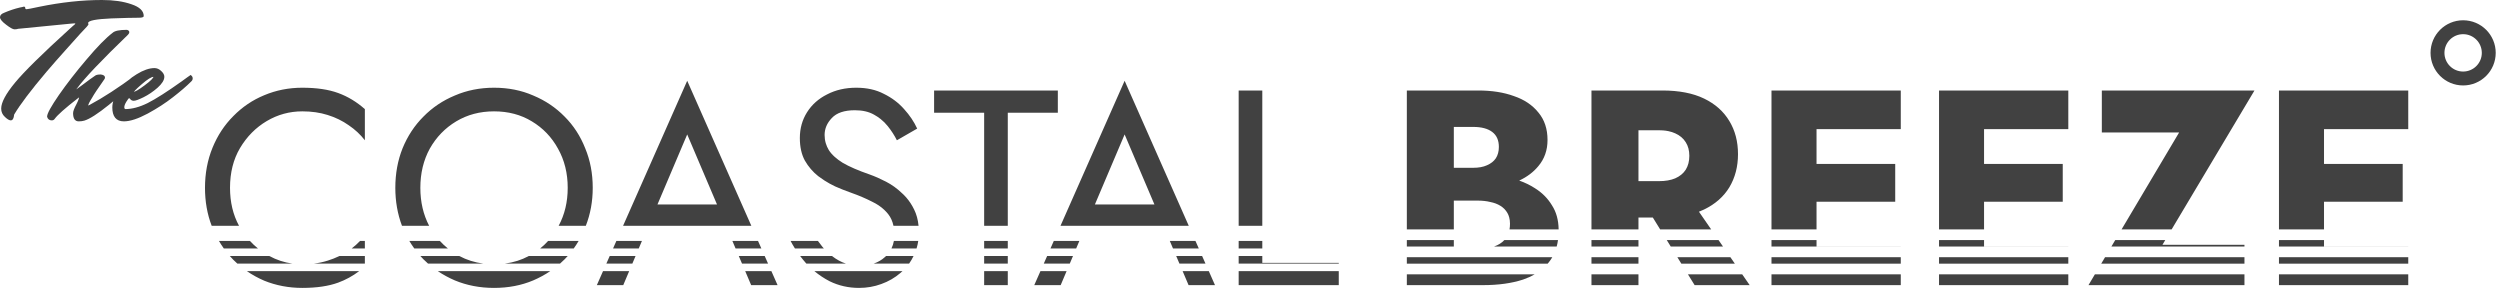 <svg width="331" height="39" viewBox="0 0 331 39" fill="none" xmlns="http://www.w3.org/2000/svg">
<path d="M11.557 14.004C11.557 14.066 11.581 14.096 11.63 14.096C11.679 14.096 11.777 14.059 11.925 13.986C13.753 13.004 15.766 11.697 17.962 10.065C18.073 10.151 18.128 10.255 18.128 10.378C18.128 10.501 18.066 10.617 17.944 10.728C17.821 10.838 17.643 10.998 17.41 11.207C17.189 11.415 16.759 11.789 16.121 12.329C15.483 12.869 14.888 13.36 14.336 13.802C12.888 14.967 11.82 15.655 11.133 15.863C10.912 15.925 10.673 15.955 10.415 15.955C9.998 15.955 9.79 15.63 9.79 14.98C9.79 14.759 9.925 14.397 10.195 13.894C10.465 13.378 10.6 13.004 10.6 12.771C10.6 12.746 10.581 12.734 10.544 12.734C10.508 12.734 10.415 12.789 10.268 12.9C8.563 14.225 7.526 15.145 7.158 15.661C7.084 15.771 6.986 15.826 6.863 15.826C6.593 15.826 6.421 15.698 6.348 15.44C6.348 15.072 6.863 14.139 7.894 12.642C8.937 11.145 10.158 9.575 11.557 7.93C12.956 6.274 14.097 5.108 14.98 4.433C15.238 4.188 15.839 4.065 16.784 4.065C16.931 4.102 17.005 4.163 17.005 4.249C17.005 4.335 16.962 4.421 16.876 4.507C13.342 7.918 11.097 10.28 10.139 11.593C10.09 11.642 10.023 11.734 9.937 11.869C9.863 11.992 9.826 12.072 9.826 12.108L9.845 12.127C9.894 12.127 10.28 11.857 11.005 11.317C11.729 10.765 12.268 10.372 12.624 10.139C12.735 10.028 12.968 9.973 13.324 9.973C13.63 10.01 13.784 10.108 13.784 10.268C13.784 10.317 13.771 10.36 13.747 10.397C12.839 11.685 12.293 12.507 12.109 12.863C11.741 13.44 11.557 13.82 11.557 14.004ZM20.321 10.065C20.002 10.065 19.462 10.397 18.701 11.059C17.94 11.71 17.56 12.108 17.56 12.256C17.56 12.28 17.578 12.293 17.615 12.293C17.885 12.293 18.419 11.992 19.216 11.391C20.026 10.789 20.431 10.378 20.431 10.157C20.431 10.096 20.395 10.065 20.321 10.065ZM16.4 15.955C15.456 15.955 14.983 15.379 14.983 14.225C14.983 13.501 15.296 12.734 15.922 11.924C16.56 11.102 17.308 10.433 18.167 9.918C19.026 9.39 19.787 9.127 20.45 9.127C20.744 9.127 21.014 9.243 21.26 9.476C21.517 9.71 21.646 9.937 21.646 10.157C21.646 10.562 21.358 11.022 20.781 11.538C20.204 12.041 19.597 12.452 18.959 12.771C18.333 13.078 17.916 13.231 17.707 13.231C17.511 13.231 17.364 13.139 17.265 12.955C17.216 12.918 17.149 12.9 17.063 12.9C16.977 12.9 16.836 13.066 16.64 13.397C16.443 13.716 16.345 13.98 16.345 14.188C16.345 14.385 16.419 14.507 16.566 14.556C17.499 14.556 18.511 14.287 19.603 13.747C20.695 13.194 22.204 12.231 24.131 10.857C24.266 10.759 24.468 10.611 24.738 10.415C25.021 10.219 25.186 10.102 25.235 10.065C25.346 10.151 25.401 10.255 25.401 10.378C25.401 10.501 25.346 10.611 25.235 10.71C24.622 11.323 23.824 12.01 22.843 12.771C21.873 13.532 20.756 14.256 19.493 14.943C18.229 15.618 17.198 15.955 16.4 15.955Z" fill="#414141"/>
<path d="M11.925 13.986L11.975 14.087L11.978 14.085L11.925 13.986ZM17.962 10.065L18.031 9.976L17.964 9.924L17.895 9.975L17.962 10.065ZM17.41 11.207L17.335 11.123L17.332 11.124L17.41 11.207ZM11.133 15.863L11.164 15.972L11.166 15.971L11.133 15.863ZM10.195 13.894L10.294 13.947L10.295 13.946L10.195 13.894ZM10.268 12.9L10.201 12.81L10.199 12.811L10.268 12.9ZM7.158 15.661L7.066 15.595L7.064 15.598L7.158 15.661ZM6.348 15.44H6.235V15.456L6.239 15.471L6.348 15.44ZM14.98 4.433L15.049 4.523L15.058 4.515L14.98 4.433ZM16.784 4.065L16.811 3.956L16.798 3.952H16.784V4.065ZM16.876 4.507L16.955 4.588L16.956 4.587L16.876 4.507ZM10.139 11.593L10.219 11.673L10.226 11.667L10.231 11.66L10.139 11.593ZM9.937 11.869L9.842 11.809L9.84 11.811L9.937 11.869ZM9.827 12.108H9.714V12.155L9.747 12.188L9.827 12.108ZM9.845 12.127L9.765 12.207L9.798 12.24H9.845V12.127ZM11.005 11.317L11.072 11.408L11.073 11.407L11.005 11.317ZM12.624 10.139L12.686 10.233L12.696 10.227L12.704 10.219L12.624 10.139ZM13.324 9.973L13.337 9.861H13.324V9.973ZM13.747 10.397L13.839 10.462L13.841 10.459L13.747 10.397ZM12.109 12.863L12.204 12.924L12.209 12.915L12.109 12.863ZM11.444 14.004C11.444 14.047 11.452 14.1 11.487 14.144C11.526 14.193 11.581 14.209 11.63 14.209V13.983C11.63 13.983 11.634 13.983 11.642 13.986C11.65 13.99 11.657 13.995 11.663 14.003C11.669 14.01 11.67 14.015 11.67 14.015C11.671 14.016 11.67 14.012 11.67 14.004H11.444ZM11.63 14.209C11.677 14.209 11.73 14.193 11.78 14.174C11.835 14.154 11.9 14.125 11.975 14.087L11.874 13.885C11.803 13.921 11.745 13.947 11.701 13.963C11.679 13.971 11.662 13.977 11.649 13.98C11.635 13.983 11.63 13.983 11.63 13.983V14.209ZM11.978 14.085C13.813 13.1 15.83 11.79 18.029 10.156L17.895 9.975C15.701 11.604 13.694 12.908 11.871 13.886L11.978 14.085ZM17.893 10.155C17.98 10.222 18.015 10.296 18.015 10.378H18.241C18.241 10.216 18.165 10.08 18.031 9.976L17.893 10.155ZM18.015 10.378C18.015 10.459 17.976 10.547 17.868 10.644L18.019 10.812C18.157 10.688 18.241 10.543 18.241 10.378H18.015ZM17.868 10.644C17.746 10.755 17.568 10.914 17.335 11.123L17.485 11.291C17.718 11.082 17.896 10.922 18.019 10.812L17.868 10.644ZM17.332 11.124C17.114 11.331 16.687 11.703 16.049 12.243L16.194 12.415C16.832 11.876 17.264 11.5 17.487 11.289L17.332 11.124ZM16.049 12.243C15.411 12.783 14.817 13.273 14.266 13.714L14.407 13.89C14.96 13.447 15.556 12.956 16.194 12.415L16.049 12.243ZM14.266 13.714C12.816 14.88 11.764 15.554 11.101 15.755L11.166 15.971C11.877 15.756 12.96 15.055 14.407 13.89L14.266 13.714ZM11.103 15.755C10.893 15.813 10.664 15.842 10.416 15.842V16.068C10.682 16.068 10.932 16.037 11.164 15.972L11.103 15.755ZM10.416 15.842C10.242 15.842 10.123 15.778 10.041 15.651C9.954 15.515 9.903 15.297 9.903 14.98H9.677C9.677 15.313 9.73 15.583 9.851 15.773C9.978 15.97 10.172 16.068 10.416 16.068V15.842ZM9.903 14.98C9.903 14.889 9.931 14.758 9.997 14.582C10.062 14.408 10.161 14.196 10.294 13.947L10.095 13.841C9.959 14.095 9.855 14.316 9.785 14.503C9.716 14.689 9.677 14.85 9.677 14.98H9.903ZM10.295 13.946C10.431 13.686 10.535 13.459 10.605 13.265C10.674 13.073 10.713 12.907 10.713 12.771H10.487C10.487 12.869 10.458 13.006 10.392 13.188C10.327 13.369 10.228 13.586 10.095 13.841L10.295 13.946ZM10.713 12.771C10.713 12.726 10.693 12.679 10.648 12.65C10.612 12.625 10.572 12.621 10.544 12.621V12.847C10.554 12.847 10.541 12.849 10.523 12.837C10.513 12.83 10.502 12.82 10.495 12.806C10.488 12.792 10.487 12.779 10.487 12.771H10.713ZM10.544 12.621C10.512 12.621 10.482 12.633 10.462 12.641C10.439 12.651 10.415 12.664 10.39 12.679C10.339 12.71 10.275 12.754 10.201 12.81L10.336 12.99C10.408 12.936 10.465 12.897 10.506 12.873C10.527 12.86 10.541 12.852 10.551 12.848C10.563 12.843 10.559 12.847 10.544 12.847V12.621ZM10.199 12.811C9.345 13.474 8.657 14.037 8.136 14.5C7.617 14.96 7.258 15.326 7.066 15.595L7.249 15.726C7.426 15.48 7.769 15.128 8.286 14.668C8.802 14.211 9.486 13.651 10.338 12.989L10.199 12.811ZM7.064 15.598C7.009 15.68 6.945 15.714 6.863 15.714V15.939C7.027 15.939 7.159 15.862 7.252 15.723L7.064 15.598ZM6.863 15.714C6.746 15.714 6.661 15.686 6.6 15.64C6.538 15.593 6.488 15.52 6.456 15.409L6.239 15.471C6.281 15.618 6.354 15.738 6.464 15.82C6.574 15.903 6.71 15.939 6.863 15.939V15.714ZM6.461 15.44C6.461 15.37 6.486 15.259 6.549 15.1C6.611 14.943 6.705 14.75 6.833 14.519C7.088 14.057 7.472 13.454 7.987 12.706L7.801 12.578C7.285 13.328 6.896 13.939 6.636 14.41C6.505 14.645 6.406 14.848 6.339 15.017C6.274 15.183 6.235 15.326 6.235 15.44H6.461ZM7.987 12.706C9.028 11.213 10.246 9.645 11.643 8.003L11.471 7.857C10.07 9.504 8.847 11.077 7.801 12.578L7.987 12.706ZM11.643 8.003C13.04 6.348 14.176 5.191 15.049 4.523L14.912 4.343C14.018 5.026 12.871 6.199 11.471 7.857L11.643 8.003ZM15.058 4.515C15.164 4.414 15.354 4.327 15.647 4.268C15.938 4.208 16.316 4.178 16.784 4.178V3.952C16.308 3.952 15.913 3.983 15.602 4.046C15.294 4.109 15.054 4.207 14.902 4.351L15.058 4.515ZM16.757 4.175C16.823 4.191 16.859 4.21 16.878 4.225C16.892 4.237 16.892 4.244 16.892 4.249H17.118C17.118 4.169 17.081 4.101 17.022 4.052C16.967 4.006 16.893 3.976 16.811 3.956L16.757 4.175ZM16.892 4.249C16.892 4.295 16.87 4.353 16.796 4.427L16.956 4.587C17.054 4.488 17.118 4.375 17.118 4.249H16.892ZM16.798 4.426C13.265 7.836 11.012 10.204 10.048 11.527L10.231 11.66C11.181 10.356 13.419 8.001 16.955 4.588L16.798 4.426ZM10.06 11.513C10.001 11.572 9.928 11.673 9.842 11.809L10.032 11.93C10.118 11.795 10.18 11.713 10.219 11.673L10.06 11.513ZM9.84 11.811C9.802 11.874 9.772 11.929 9.752 11.974C9.733 12.013 9.714 12.063 9.714 12.108H9.939C9.939 12.116 9.938 12.117 9.941 12.107C9.944 12.098 9.949 12.086 9.957 12.068C9.973 12.034 9.998 11.987 10.034 11.927L9.84 11.811ZM9.747 12.188L9.765 12.207L9.925 12.047L9.906 12.029L9.747 12.188ZM9.845 12.24C9.869 12.24 9.889 12.233 9.897 12.23C9.909 12.225 9.92 12.22 9.93 12.215C9.951 12.204 9.976 12.19 10.005 12.172C10.062 12.137 10.139 12.085 10.236 12.017C10.431 11.881 10.71 11.678 11.072 11.408L10.937 11.227C10.575 11.496 10.299 11.698 10.107 11.832C10.011 11.899 9.937 11.948 9.886 11.98C9.859 11.996 9.841 12.007 9.828 12.014C9.825 12.015 9.823 12.016 9.821 12.017C9.82 12.018 9.819 12.018 9.819 12.018C9.819 12.018 9.82 12.018 9.82 12.017C9.821 12.017 9.822 12.017 9.824 12.016C9.827 12.016 9.834 12.014 9.845 12.014V12.24ZM11.073 11.407C11.797 10.855 12.334 10.464 12.686 10.233L12.562 10.045C12.203 10.28 11.66 10.675 10.936 11.227L11.073 11.407ZM12.704 10.219C12.739 10.184 12.802 10.15 12.908 10.125C13.013 10.1 13.151 10.086 13.324 10.086V9.861C13.141 9.861 12.984 9.875 12.856 9.905C12.729 9.935 12.62 9.983 12.544 10.059L12.704 10.219ZM13.31 10.085C13.457 10.103 13.552 10.134 13.608 10.17C13.658 10.201 13.671 10.233 13.671 10.268H13.897C13.897 10.144 13.833 10.046 13.73 9.98C13.632 9.917 13.497 9.88 13.337 9.861L13.31 10.085ZM13.671 10.268C13.671 10.297 13.664 10.318 13.653 10.334L13.841 10.459C13.879 10.402 13.897 10.337 13.897 10.268H13.671ZM13.655 10.332C12.748 11.618 12.197 12.447 12.009 12.811L12.209 12.915C12.389 12.568 12.93 11.753 13.839 10.462L13.655 10.332ZM12.014 12.802C11.829 13.092 11.688 13.336 11.593 13.532C11.501 13.722 11.444 13.884 11.444 14.004H11.67C11.67 13.941 11.705 13.82 11.796 13.63C11.886 13.446 12.022 13.211 12.204 12.924L12.014 12.802ZM18.168 9.918L18.226 10.015L18.227 10.014L18.168 9.918ZM21.26 9.476L21.182 9.558L21.184 9.56L21.26 9.476ZM20.781 11.538L20.855 11.623L20.856 11.622L20.781 11.538ZM17.266 12.955L17.365 12.902L17.353 12.88L17.333 12.865L17.266 12.955ZM16.64 13.397L16.736 13.456L16.737 13.454L16.64 13.397ZM16.566 14.556L16.53 14.664L16.548 14.669H16.566V14.556ZM24.131 10.857L24.197 10.949L24.198 10.948L24.131 10.857ZM24.738 10.415L24.674 10.322L24.672 10.324L24.738 10.415ZM25.235 10.065L25.305 9.976L25.237 9.923L25.168 9.975L25.235 10.065ZM25.235 10.71L25.16 10.625L25.156 10.63L25.235 10.71ZM20.321 9.953C20.128 9.953 19.891 10.05 19.618 10.218C19.34 10.388 19.01 10.641 18.627 10.974L18.775 11.145C19.153 10.816 19.473 10.571 19.736 10.41C20.002 10.246 20.194 10.178 20.321 10.178V9.953ZM18.627 10.974C18.246 11.3 17.958 11.565 17.764 11.768C17.667 11.87 17.591 11.959 17.539 12.034C17.513 12.071 17.491 12.108 17.475 12.142C17.46 12.176 17.447 12.215 17.447 12.256H17.673C17.673 12.26 17.672 12.254 17.681 12.235C17.689 12.217 17.703 12.193 17.724 12.163C17.767 12.101 17.834 12.022 17.927 11.924C18.113 11.729 18.395 11.47 18.775 11.145L18.627 10.974ZM17.447 12.256C17.447 12.301 17.467 12.348 17.511 12.377C17.548 12.402 17.588 12.405 17.615 12.405V12.18C17.606 12.18 17.619 12.178 17.637 12.189C17.647 12.196 17.657 12.207 17.665 12.221C17.671 12.235 17.673 12.248 17.673 12.256H17.447ZM17.615 12.405C17.782 12.405 18.006 12.316 18.273 12.165C18.547 12.012 18.884 11.783 19.285 11.481L19.149 11.3C18.752 11.599 18.423 11.822 18.163 11.969C17.896 12.119 17.718 12.18 17.615 12.18V12.405ZM19.285 11.481C19.691 11.179 20 10.922 20.208 10.711C20.312 10.605 20.394 10.508 20.451 10.42C20.506 10.334 20.544 10.245 20.544 10.157H20.319C20.319 10.181 20.307 10.226 20.261 10.298C20.216 10.368 20.146 10.452 20.047 10.552C19.851 10.752 19.552 11.001 19.149 11.3L19.285 11.481ZM20.544 10.157C20.544 10.103 20.527 10.044 20.476 10.002C20.429 9.963 20.371 9.953 20.321 9.953V10.178C20.332 10.178 20.337 10.18 20.339 10.18C20.34 10.18 20.337 10.18 20.332 10.175C20.329 10.173 20.326 10.17 20.324 10.167C20.322 10.164 20.321 10.161 20.32 10.159C20.318 10.155 20.319 10.153 20.319 10.157H20.544ZM16.401 15.842C15.952 15.842 15.634 15.707 15.425 15.451C15.212 15.192 15.096 14.789 15.096 14.225H14.87C14.87 14.815 14.991 15.277 15.25 15.594C15.513 15.916 15.904 16.068 16.401 16.068V15.842ZM15.096 14.225C15.096 13.535 15.395 12.791 16.011 11.993L15.833 11.855C15.198 12.677 14.87 13.468 14.87 14.225H15.096ZM16.011 11.993C16.641 11.182 17.379 10.523 18.226 10.015L18.109 9.821C17.238 10.344 16.479 11.023 15.833 11.855L16.011 11.993ZM18.227 10.014C19.076 9.492 19.816 9.24 20.45 9.24V9.014C19.758 9.014 18.977 9.289 18.108 9.822L18.227 10.014ZM20.45 9.24C20.711 9.24 20.954 9.342 21.182 9.558L21.337 9.395C21.074 9.145 20.778 9.014 20.45 9.014V9.24ZM21.184 9.56C21.431 9.784 21.533 9.983 21.533 10.157H21.759C21.759 9.89 21.603 9.635 21.335 9.393L21.184 9.56ZM21.533 10.157C21.533 10.511 21.278 10.942 20.706 11.454L20.856 11.622C21.437 11.103 21.759 10.614 21.759 10.157H21.533ZM20.707 11.453C20.137 11.95 19.537 12.356 18.909 12.67L19.009 12.873C19.656 12.549 20.272 12.132 20.855 11.623L20.707 11.453ZM18.909 12.67C18.597 12.823 18.341 12.935 18.138 13.01C17.931 13.086 17.79 13.118 17.707 13.118V13.344C17.833 13.344 18.005 13.3 18.216 13.222C18.429 13.144 18.694 13.027 19.009 12.873L18.909 12.67ZM17.707 13.118C17.628 13.118 17.563 13.1 17.509 13.066C17.456 13.033 17.407 12.98 17.365 12.902L17.166 13.008C17.223 13.114 17.296 13.2 17.39 13.258C17.484 13.317 17.591 13.344 17.707 13.344V13.118ZM17.333 12.865C17.258 12.809 17.164 12.787 17.063 12.787V13.013C17.134 13.013 17.175 13.028 17.198 13.046L17.333 12.865ZM17.063 12.787C17.007 12.787 16.958 12.813 16.922 12.84C16.884 12.868 16.845 12.906 16.807 12.951C16.73 13.041 16.642 13.172 16.543 13.339L16.737 13.454C16.834 13.291 16.914 13.173 16.979 13.097C17.011 13.059 17.036 13.036 17.055 13.022C17.075 13.007 17.076 13.013 17.063 13.013V12.787ZM16.544 13.338C16.344 13.662 16.232 13.948 16.232 14.188H16.458C16.458 14.011 16.543 13.77 16.736 13.456L16.544 13.338ZM16.232 14.188C16.232 14.3 16.253 14.402 16.304 14.486C16.356 14.572 16.434 14.631 16.53 14.664L16.602 14.45C16.551 14.433 16.519 14.406 16.497 14.37C16.474 14.331 16.458 14.273 16.458 14.188H16.232ZM16.566 14.669C17.52 14.669 18.55 14.393 19.653 13.848L19.553 13.646C18.472 14.18 17.477 14.444 16.566 14.444V14.669ZM19.653 13.848C20.753 13.292 22.269 12.324 24.197 10.949L24.066 10.765C22.14 12.139 20.637 13.097 19.553 13.646L19.653 13.848ZM24.198 10.948C24.332 10.85 24.535 10.703 24.805 10.506L24.672 10.324C24.402 10.52 24.201 10.667 24.066 10.765L24.198 10.948ZM24.803 10.508C25.084 10.312 25.252 10.194 25.303 10.156L25.168 9.975C25.121 10.01 24.957 10.126 24.674 10.322L24.803 10.508ZM25.166 10.155C25.253 10.222 25.288 10.296 25.288 10.378H25.514C25.514 10.216 25.438 10.08 25.305 9.976L25.166 10.155ZM25.288 10.378C25.288 10.462 25.252 10.544 25.16 10.625L25.31 10.794C25.44 10.679 25.514 10.54 25.514 10.378H25.288ZM25.156 10.63C24.547 11.239 23.753 11.923 22.773 12.682L22.912 12.86C23.896 12.098 24.697 11.407 25.315 10.789L25.156 10.63ZM22.773 12.682C21.81 13.438 20.698 14.159 19.439 14.844L19.546 15.043C20.814 14.353 21.937 13.626 22.912 12.86L22.773 12.682ZM19.439 14.844C18.18 15.516 17.17 15.842 16.401 15.842V16.068C17.226 16.068 18.277 15.72 19.546 15.043L19.439 14.844Z" fill="#414141"/>
<path d="M1.919 3.883C1.708 3.883 1.339 3.68 0.813 3.273C0.271 2.867 0 2.536 0 2.28C0 2.024 0.181 1.828 0.542 1.693C1.234 1.392 1.934 1.159 2.641 0.993L2.98 0.926C3.055 0.895 3.123 0.88 3.183 0.88C3.288 0.88 3.341 0.941 3.341 1.061C3.341 1.166 3.401 1.219 3.521 1.219C3.642 1.219 4.191 1.114 5.169 0.903C8.104 0.301 10.88 0 13.499 0C15.034 0 16.336 0.188 17.404 0.564C18.488 0.926 19.029 1.445 19.029 2.122C19.029 2.272 18.819 2.348 18.397 2.348C17.991 2.348 17.494 2.355 16.907 2.37C16.336 2.385 15.613 2.408 14.741 2.438C12.694 2.528 11.671 2.731 11.671 3.047C11.671 3.108 11.685 3.153 11.716 3.183C11.716 3.258 11.633 3.386 11.467 3.567C11.302 3.732 11.046 4.003 10.7 4.379C10.354 4.756 9.707 5.478 8.758 6.546C7.81 7.6 6.938 8.593 6.14 9.526C4.078 11.964 2.656 13.845 1.874 15.169C1.828 15.681 1.678 15.937 1.422 15.937C1.226 15.937 0.971 15.786 0.655 15.485C0.324 15.184 0.158 14.816 0.158 14.379C0.158 13.567 0.768 12.423 1.986 10.948C3.205 9.473 5.613 7.103 9.21 3.838C9.376 3.672 9.526 3.537 9.661 3.431C9.872 3.266 9.977 3.168 9.977 3.138C9.977 3.108 9.932 3.093 9.842 3.093C9.752 3.093 9.571 3.108 9.3 3.138L2.393 3.815C2.287 3.86 2.129 3.883 1.919 3.883Z" fill="#414141"/>
<path fill-rule="evenodd" clip-rule="evenodd" d="M192.487 26.56V30.374H186.265V11.982H195.726C197.518 11.982 199.088 12.228 200.438 12.719C201.812 13.185 202.892 13.909 203.678 14.89C204.487 15.848 204.892 17.062 204.892 18.535C204.892 19.884 204.487 21.038 203.678 21.995C203.032 22.782 202.187 23.419 201.144 23.908C201.877 24.164 202.562 24.496 203.199 24.903C204.156 25.492 204.917 26.253 205.48 27.186C206.051 28.065 206.345 29.127 206.364 30.374H199.86C199.902 30.139 199.923 29.887 199.923 29.616C199.923 29.31 199.887 29.028 199.816 28.77C199.762 28.571 199.687 28.387 199.591 28.217C199.37 27.824 199.063 27.505 198.67 27.259C198.278 27.014 197.824 26.842 197.309 26.744C196.818 26.621 196.266 26.56 195.652 26.56H192.487ZM192.487 31.785V32.643H186.265V31.785H192.487ZM206.104 32.643H197.796L197.824 32.634C198.375 32.443 198.828 32.16 199.178 31.785H206.278C206.256 31.943 206.229 32.097 206.198 32.248C206.17 32.382 206.139 32.514 206.104 32.643ZM186.265 34.053H205.525C205.461 34.163 205.394 34.27 205.323 34.373C205.256 34.471 205.186 34.566 205.113 34.659C205.046 34.745 204.978 34.829 204.907 34.912H186.265V34.053ZM186.265 36.323V37.751H196.352C198.389 37.751 200.156 37.505 201.653 37.015C202.212 36.822 202.724 36.591 203.188 36.323H186.265ZM210.71 36.323V37.751H216.932V36.323H210.71ZM223.485 36.323L224.368 37.751H231.657L230.67 36.323H223.485ZM229.696 34.912H222.612L222.082 34.053H229.103L229.696 34.912ZM234.545 36.323V37.751H238.668H240.509H251.663V36.323H234.545ZM251.663 34.912H234.545V34.053H251.663V34.912ZM256.727 36.323V37.751H260.85H262.689H273.844V36.323H256.727ZM273.844 34.912H256.727V34.053H273.844V34.912ZM277.362 36.323L276.515 37.751H297.166V36.323H277.362ZM297.166 34.912H278.2L278.71 34.053H297.166V34.912ZM301.735 36.323V37.751H305.857H307.699H318.853V36.323H301.735ZM318.853 34.912H301.735V34.053H318.853V34.912ZM216.932 34.912H210.71V34.053H216.932V34.912ZM210.71 32.643H216.932V31.785H210.71V32.643ZM221.209 32.643H228.127L227.535 31.785H220.679L221.209 32.643ZM234.545 32.643H251.663V32.634H240.509V31.785H234.545V32.643ZM256.727 32.643H273.844V32.634H262.689V31.785H256.727V32.643ZM279.548 32.643H297.166V32.413H286.307L286.681 31.785H280.057L279.548 32.643ZM301.735 32.643H318.853V32.634H307.699V31.785H301.735V32.643ZM226.561 30.374H219.807L218.837 28.805H216.932V30.374H210.71V11.982H214.613H216.932H220.098C222.307 11.982 224.147 12.338 225.62 13.05C227.093 13.761 228.208 14.755 228.97 16.032C229.73 17.283 230.111 18.743 230.111 20.412C230.111 22.057 229.73 23.517 228.97 24.793C228.208 26.045 227.093 27.026 225.62 27.738C225.402 27.843 225.175 27.941 224.941 28.031L226.561 30.374ZM240.509 30.374H234.545V11.982H238.668H240.509H251.663V17.099H240.509V21.701H250.927V26.707H240.509V30.374ZM262.689 30.374H256.727V11.982H260.85H262.689H273.844V17.099H262.689V21.701H273.107V26.707H262.689V30.374ZM287.523 30.374H280.895L288.515 17.541H278.282V11.982H298.492L287.523 30.374ZM307.699 30.374H301.735V11.982H305.857H307.699H318.853V17.099H307.699V21.701H318.117V26.707H307.699V30.374ZM216.932 17.246V23.983H219.656C220.491 23.983 221.203 23.86 221.792 23.615C222.405 23.345 222.871 22.965 223.189 22.474C223.509 21.959 223.668 21.345 223.668 20.633C223.668 19.921 223.509 19.32 223.189 18.829C222.871 18.314 222.405 17.921 221.792 17.651C221.517 17.525 221.215 17.429 220.887 17.362C220.666 17.316 220.432 17.284 220.186 17.266C220.015 17.253 219.838 17.246 219.656 17.246H216.932ZM192.487 22.216H195.062C195.774 22.216 196.375 22.106 196.867 21.885C197.383 21.664 197.774 21.357 198.044 20.964C198.314 20.547 198.45 20.044 198.45 19.455C198.45 18.572 198.156 17.909 197.566 17.467C196.978 17.025 196.143 16.805 195.062 16.805H192.487V22.216Z" fill="#414141"/>
<path fill-rule="evenodd" clip-rule="evenodd" d="M31.648 29.898C30.852 28.431 30.454 26.754 30.454 24.867C30.454 22.854 30.895 21.1 31.779 19.602C32.687 18.081 33.865 16.891 35.313 16.032C36.761 15.173 38.331 14.743 40.025 14.743C41.252 14.743 42.369 14.903 43.375 15.222C44.406 15.541 45.338 15.995 46.173 16.584C47.007 17.148 47.719 17.811 48.308 18.572V14.449C47.228 13.492 46.05 12.78 44.774 12.314C43.498 11.847 41.915 11.614 40.025 11.614C38.233 11.614 36.552 11.946 34.981 12.608C33.435 13.246 32.074 14.166 30.895 15.369C29.717 16.547 28.797 17.946 28.135 19.566C27.472 21.186 27.141 22.952 27.141 24.867C27.141 26.675 27.436 28.352 28.028 29.898H31.648ZM47.673 31.898H48.308V32.898H46.562C46.964 32.587 47.334 32.254 47.673 31.898ZM44.936 33.898H48.308V34.898H41.572C42.208 34.82 42.809 34.691 43.375 34.511C43.923 34.342 44.443 34.138 44.936 33.898ZM38.697 34.898C37.632 34.749 36.62 34.416 35.661 33.898H30.429C30.58 34.07 30.735 34.237 30.895 34.401C31.067 34.572 31.242 34.738 31.421 34.898H38.697ZM32.689 35.898C33.402 36.391 34.166 36.812 34.981 37.162C36.552 37.8 38.233 38.119 40.025 38.119C41.915 38.119 43.498 37.886 44.774 37.42C45.76 37.059 46.688 36.552 47.557 35.898H32.689ZM57.965 35.898C58.664 36.37 59.415 36.779 60.219 37.125C61.815 37.788 63.544 38.119 65.41 38.119C67.299 38.119 69.03 37.788 70.6 37.125C71.404 36.779 72.156 36.37 72.854 35.898H57.965ZM79.841 35.898L79.022 37.751H82.519L83.302 35.898H79.841ZM83.725 34.898H80.283L80.725 33.898H84.147L83.725 34.898ZM98.666 35.898L99.453 37.751H102.95L102.131 35.898H98.666ZM101.689 34.898H98.241L97.816 33.898H101.247L101.689 34.898ZM107.823 35.898C108.444 36.413 109.116 36.859 109.839 37.236C111.042 37.825 112.343 38.119 113.742 38.119C114.772 38.119 115.754 37.947 116.687 37.604C117.644 37.26 118.49 36.769 119.227 36.131C119.317 36.056 119.405 35.978 119.49 35.898H107.823ZM130.302 35.898V37.751H133.431V35.898H130.302ZM133.431 34.898H130.302V33.898H133.431V34.898ZM137.755 35.898L136.936 37.751H140.434L141.217 35.898H137.755ZM141.64 34.898H138.197L138.64 33.898H142.062L141.64 34.898ZM156.58 35.898L157.367 37.751H160.865L160.046 35.898H156.58ZM159.604 34.898H156.155L155.73 33.898H159.162L159.604 34.898ZM163.999 35.898V37.751H177.252V35.898H163.999ZM177.252 34.898H163.999V33.898H167.128V34.806H177.252V34.898ZM120.367 34.898H115.683C116.247 34.708 116.741 34.42 117.165 34.033C117.213 33.989 117.261 33.944 117.306 33.898H120.954C120.785 34.253 120.589 34.586 120.367 34.898ZM111.995 34.898H106.762C106.745 34.88 106.727 34.861 106.71 34.843C106.439 34.534 106.183 34.219 105.941 33.898H110.154C110.455 34.13 110.767 34.335 111.091 34.511C111.378 34.668 111.68 34.797 111.995 34.898ZM74.151 34.898H66.854C67.998 34.749 69.049 34.416 70.009 33.898H75.161C75.031 34.044 74.897 34.187 74.76 34.327C74.563 34.525 74.36 34.715 74.151 34.898ZM63.98 34.898C62.843 34.749 61.789 34.416 60.816 33.898H55.658C55.788 34.044 55.922 34.187 56.059 34.327C56.256 34.525 56.459 34.715 56.669 34.898H63.98ZM34.156 32.898H29.634C29.404 32.577 29.189 32.243 28.987 31.898H33.09C33.422 32.26 33.777 32.593 34.156 32.898ZM81.167 32.898H84.57L84.993 31.898H81.609L81.167 32.898ZM97.391 32.898H100.805L100.362 31.898H96.966L97.391 32.898ZM105.25 32.898H109.08C109.037 32.851 108.995 32.803 108.953 32.754L108.882 32.671C108.683 32.425 108.486 32.168 108.291 31.898H104.671C104.849 32.237 105.042 32.571 105.25 32.898ZM121.353 32.898H118.028C118.181 32.588 118.289 32.254 118.352 31.898H121.576C121.553 32.054 121.525 32.208 121.493 32.358C121.453 32.542 121.406 32.722 121.353 32.898ZM130.302 32.898H133.431V31.898H130.302V32.898ZM139.082 32.898H142.485L142.908 31.898H139.524L139.082 32.898ZM155.305 32.898H158.72L158.277 31.898H154.88L155.305 32.898ZM163.999 32.898H167.128V31.898H163.999V32.898ZM71.515 32.898H75.963C76.194 32.577 76.411 32.243 76.612 31.898H72.573C72.41 32.079 72.24 32.253 72.063 32.421C71.887 32.586 71.705 32.746 71.515 32.898ZM58.234 31.898C58.564 32.259 58.919 32.592 59.301 32.898H54.852C54.618 32.577 54.398 32.243 54.194 31.898H58.234ZM77.562 29.898C78.173 28.334 78.478 26.657 78.478 24.867C78.478 22.977 78.147 21.234 77.484 19.639C76.846 18.02 75.938 16.621 74.76 15.443C73.582 14.24 72.195 13.308 70.6 12.645C69.03 11.958 67.299 11.614 65.41 11.614C63.544 11.614 61.815 11.958 60.219 12.645C58.624 13.308 57.237 14.24 56.059 15.443C54.881 16.621 53.961 18.02 53.298 19.639C52.66 21.234 52.341 22.977 52.341 24.867C52.341 26.657 52.635 28.334 53.223 29.898H56.821C56.044 28.416 55.654 26.738 55.654 24.867C55.654 22.928 56.072 21.198 56.906 19.676C57.765 18.154 58.931 16.952 60.403 16.068C61.876 15.185 63.544 14.743 65.41 14.743C67.299 14.743 68.968 15.185 70.416 16.068C71.889 16.952 73.042 18.154 73.876 19.676C74.735 21.198 75.165 22.928 75.165 24.867C75.165 26.738 74.764 28.416 73.964 29.898H77.562ZM99.478 29.898L90.986 10.694L82.494 29.898H84.295H85.838H96.116H97.824H99.478ZM121.617 29.898H118.297C118.169 29.299 117.939 28.787 117.607 28.364C117.543 28.283 117.478 28.204 117.409 28.126C117.303 28.007 117.191 27.891 117.074 27.781C116.624 27.357 116.09 26.999 115.472 26.707C114.613 26.266 113.692 25.873 112.711 25.529C112.355 25.406 111.976 25.264 111.574 25.102C111.255 24.974 110.923 24.834 110.576 24.683C110.087 24.453 109.612 24.191 109.152 23.895C108.873 23.716 108.599 23.524 108.33 23.321C107.618 22.756 107.029 22.069 106.563 21.259C106.121 20.449 105.9 19.455 105.9 18.277C105.9 17.001 106.22 15.86 106.858 14.854C107.496 13.847 108.379 13.062 109.508 12.498C110.637 11.909 111.925 11.614 113.373 11.614C114.772 11.614 115.987 11.884 117.018 12.424C118.073 12.94 118.969 13.614 119.705 14.449C120.441 15.258 121.018 16.117 121.435 17.026L118.748 18.572C118.429 17.934 118.024 17.308 117.533 16.694C117.255 16.347 116.941 16.035 116.593 15.758C116.326 15.546 116.038 15.355 115.729 15.185C115.042 14.792 114.196 14.596 113.189 14.596C111.79 14.596 110.772 14.94 110.134 15.627C109.496 16.289 109.177 17.038 109.177 17.872C109.177 18.25 109.229 18.613 109.332 18.962C109.424 19.273 109.556 19.572 109.729 19.86C109.924 20.172 110.187 20.476 110.519 20.774C110.815 21.039 111.165 21.299 111.57 21.553C112.453 22.069 113.643 22.584 115.14 23.1C115.828 23.345 116.552 23.664 117.312 24.057C118.073 24.45 118.773 24.953 119.411 25.566C119.489 25.636 119.566 25.707 119.641 25.781C119.758 25.896 119.872 26.016 119.981 26.14C120.39 26.607 120.74 27.14 121.03 27.738C121.343 28.362 121.538 29.082 121.617 29.898ZM133.431 29.898H130.302V14.927H123.675V11.982H140.057V14.927H133.431V29.898ZM157.393 29.898L148.901 10.694L140.409 29.898H142.21H143.753H154.03H155.738H157.393ZM167.128 29.898H163.999V11.982H167.128V29.898ZM152.848 27.075L148.901 17.799L144.963 27.075H152.848ZM94.933 27.075L90.986 17.799L87.048 27.075H94.933Z" fill="#414141"/>
<path d="M326.118 10.393C327.992 10.393 329.512 8.874 329.512 6.999C329.512 5.125 327.992 3.605 326.118 3.605C324.243 3.605 322.724 5.125 322.724 6.999C322.724 8.874 324.243 10.393 326.118 10.393Z" stroke="#414141" stroke-width="1.841"/>
</svg>
